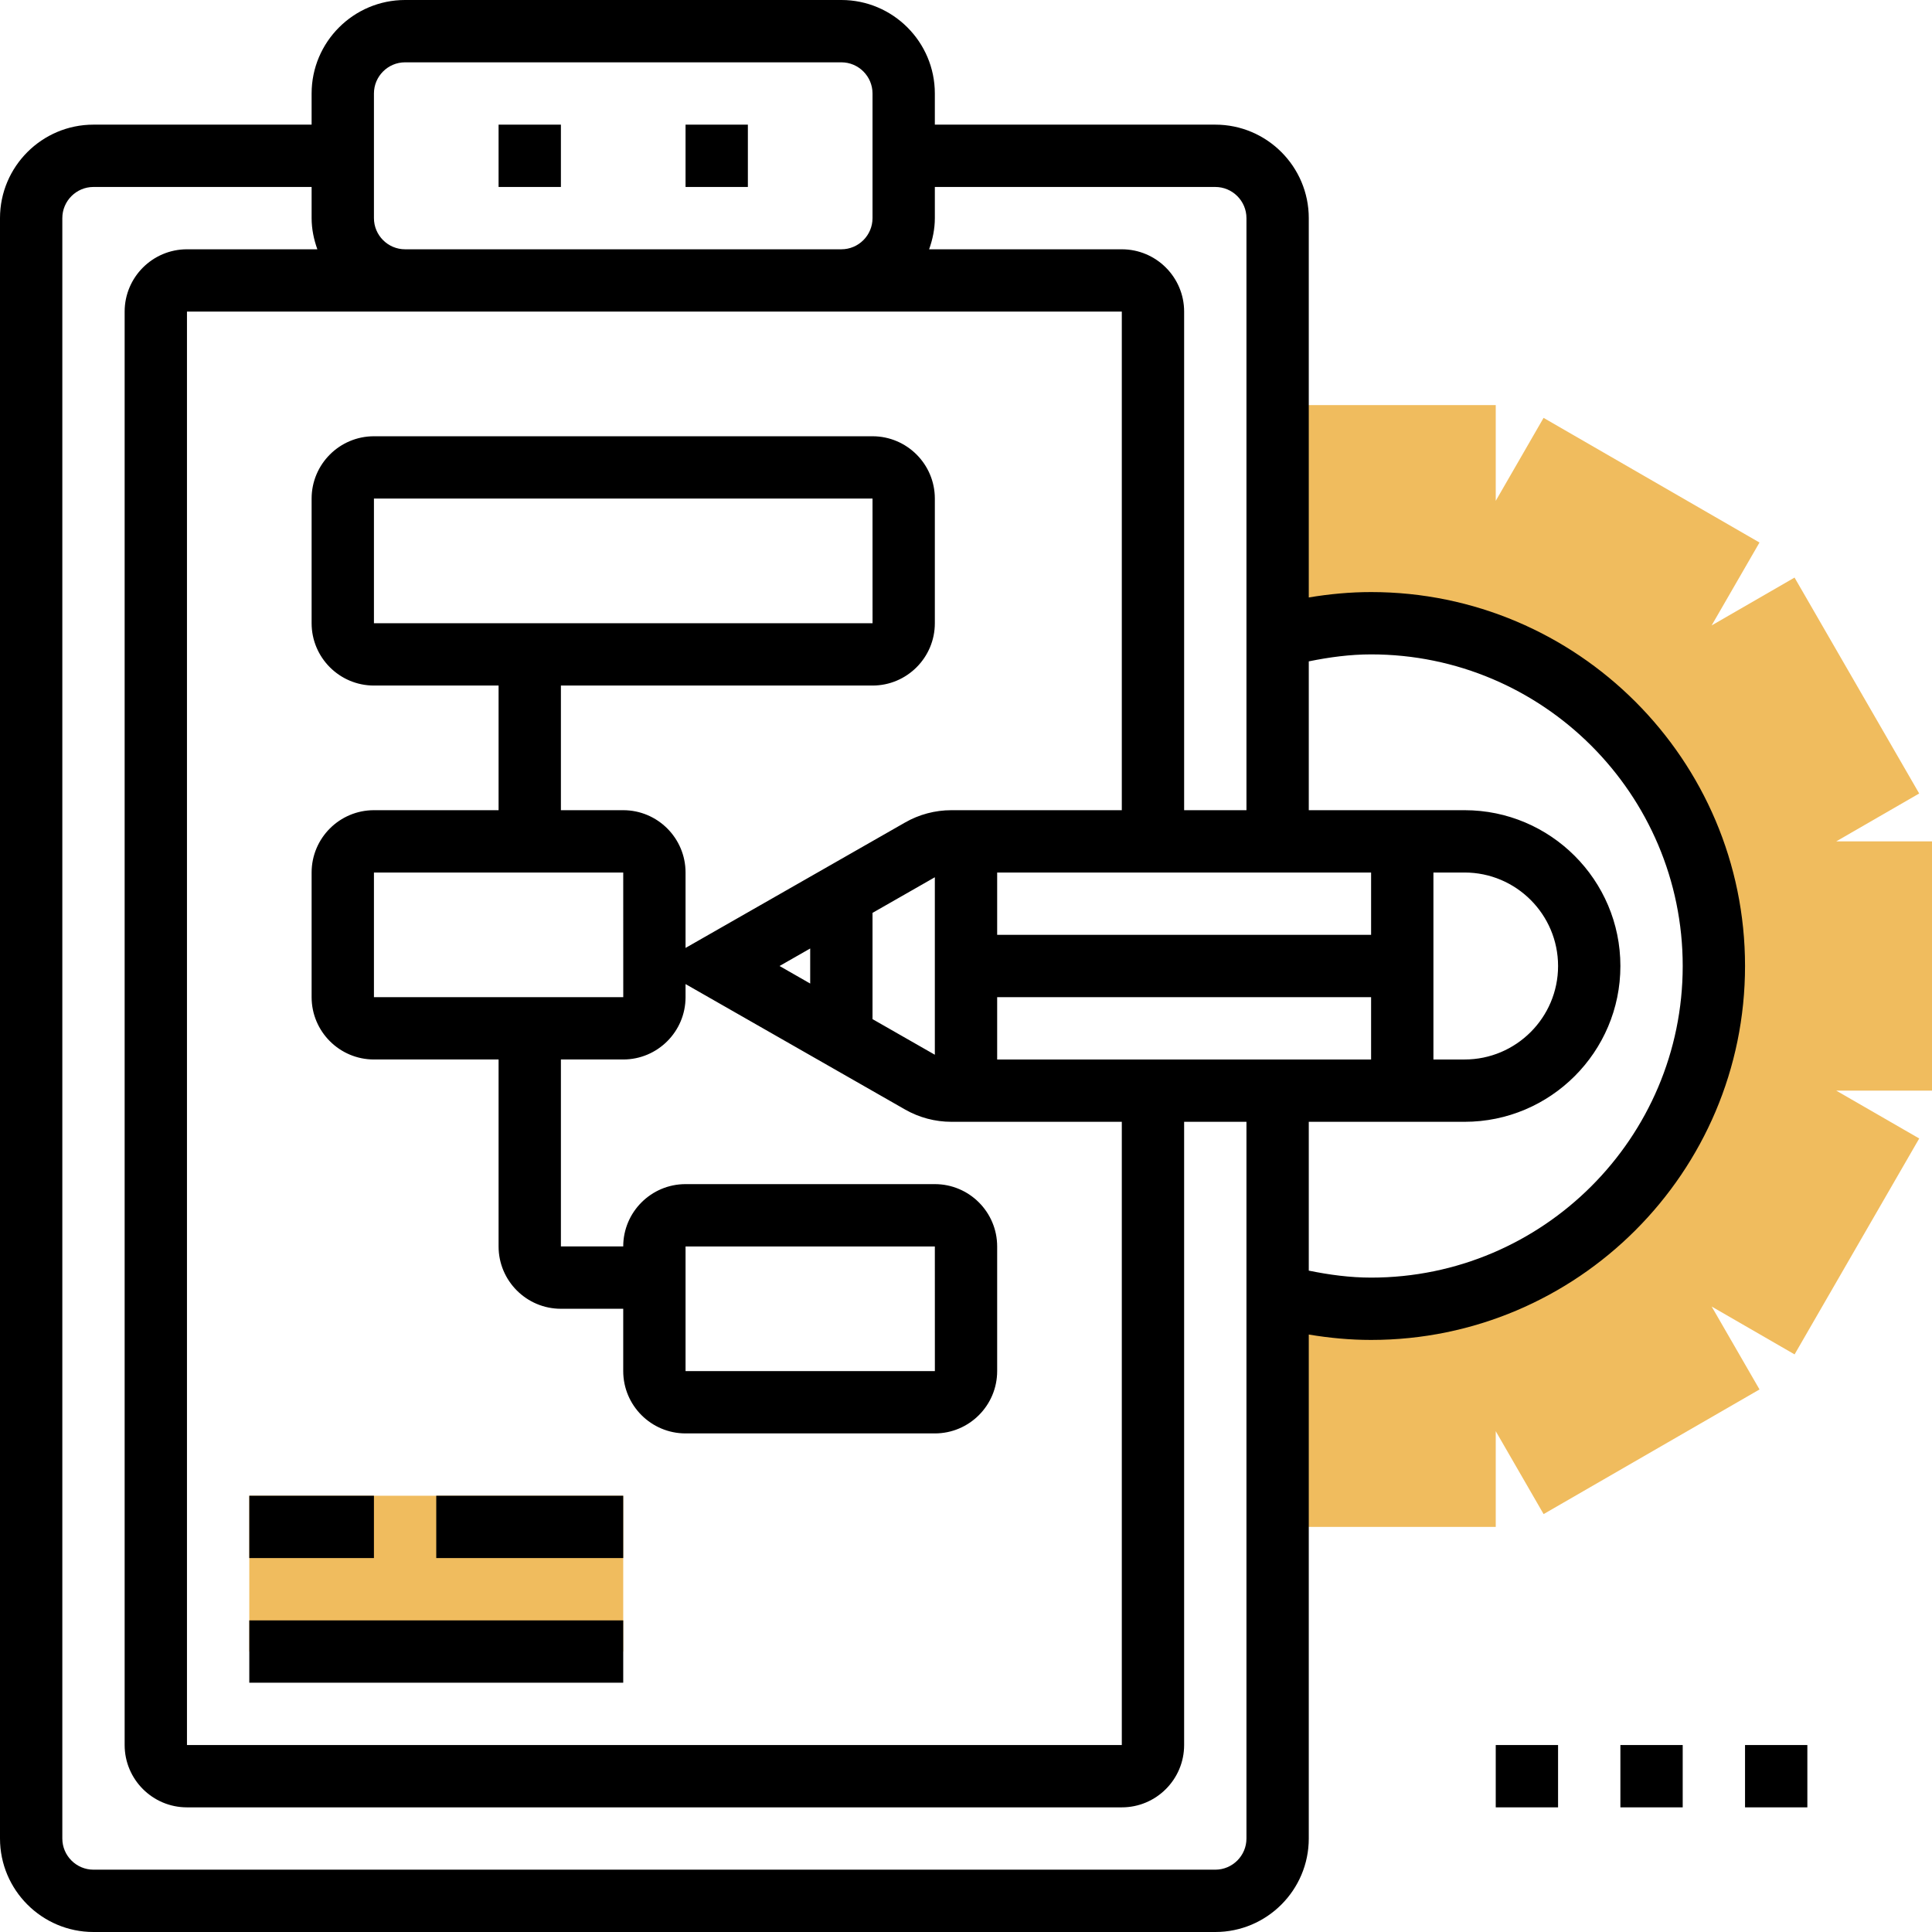 <svg id="_x33_0" enable-background="new 0 0 62 62" height="512" viewBox="0 0 62 62" width="512" xmlns="http://www.w3.org/2000/svg"><g><g><path d="m8 48h12v5h-12z" fill="#f0bc5e"/></g><g><g><path d="m62 27h-3.072l2.661-1.536-4-6.929-2.661 1.536 1.536-2.661-6.929-4-1.535 2.662v-3.072h-7v7.414c.954-.27 1.96-.414 3-.414 6.075 0 11 4.925 11 11s-4.925 11-11 11c-1.04 0-2.046-.144-3-.414v7.414h7v-3.072l1.536 2.661 6.929-4-1.536-2.661 2.661 1.536 4-6.929-2.662-1.535h3.072z" fill="#f0bc5e"/></g></g><g><path d="m16 4h2v2h-2z"/><path d="m22 4h2v2h-2z"/><path d="m48 56h2v2h-2z"/><path d="m52 56h2v2h-2z"/><path d="m56 56h2v2h-2z"/><path d="m8 48h4v2h-4z"/><path d="m14 48h6v2h-6z"/><path d="m8 52h12v2h-12z"/><path d="m56 31c0-6.617-5.383-12-12-12-.673 0-1.341.063-2 .173v-12.173c0-1.654-1.346-3-3-3h-9v-1c0-1.654-1.346-3-3-3h-14c-1.654 0-3 1.346-3 3v1h-7c-1.654 0-3 1.346-3 3v52c0 1.654 1.346 3 3 3h36c1.654 0 3-1.346 3-3v-16.173c.659.11 1.327.173 2 .173 6.617 0 12-5.383 12-12zm-24 3v-2h12v2zm-19-24h14 9v16h-5.469c-.522 0-1.037.137-1.488.396l-7.043 4.024v-2.42c0-1.103-.897-2-2-2h-2v-4h10c1.103 0 2-.897 2-2v-4c0-1.103-.897-2-2-2h-16c-1.103 0-2 .897-2 2v4c0 1.103.897 2 2 2h4v4h-4c-1.103 0-2 .897-2 2v4c0 1.103.897 2 2 2h4v6c0 1.103.897 2 2 2h2v2c0 1.103.897 2 2 2h8c1.103 0 2-.897 2-2v-4c0-1.103-.897-2-2-2h-8c-1.103 0-2 .897-2 2h-2v-6h2c1.103 0 2-.897 2-2v-.42l7.042 4.024c.452.259.967.396 1.489.396h5.469v20h-30v-46zm12.016 21 .984-.562v1.125zm2.984-1.705 2-1.143v5.696l-2-1.143zm-16 2.705v-4h8l.001 4zm0-12v-4h16l.001 4zm10 24v-4h8l.001 4zm24-16h1c1.654 0 3 1.346 3 3s-1.346 3-3 3h-1zm-2 2h-12v-2h12zm-5-24c.551 0 1 .449 1 1v19h-2v-16c0-1.103-.897-2-2-2h-6.184c.112-.314.184-.648.184-1v-1zm-27-3c0-.551.449-1 1-1h14c.551 0 1 .449 1 1v4c0 .551-.449 1-1 1h-14c-.551 0-1-.449-1-1zm27 57h-36c-.551 0-1-.449-1-1v-52c0-.551.449-1 1-1h7v1c0 .352.072.686.184 1h-4.184c-1.103 0-2 .897-2 2v46c0 1.103.897 2 2 2h30c1.103 0 2-.897 2-2v-20h2v23c0 .551-.449 1-1 1zm3-24h5c2.757 0 5-2.243 5-5s-2.243-5-5-5h-5v-4.776c.657-.134 1.324-.224 2-.224 5.514 0 10 4.486 10 10s-4.486 10-10 10c-.676 0-1.343-.09-2-.224z"/></g></g></svg>